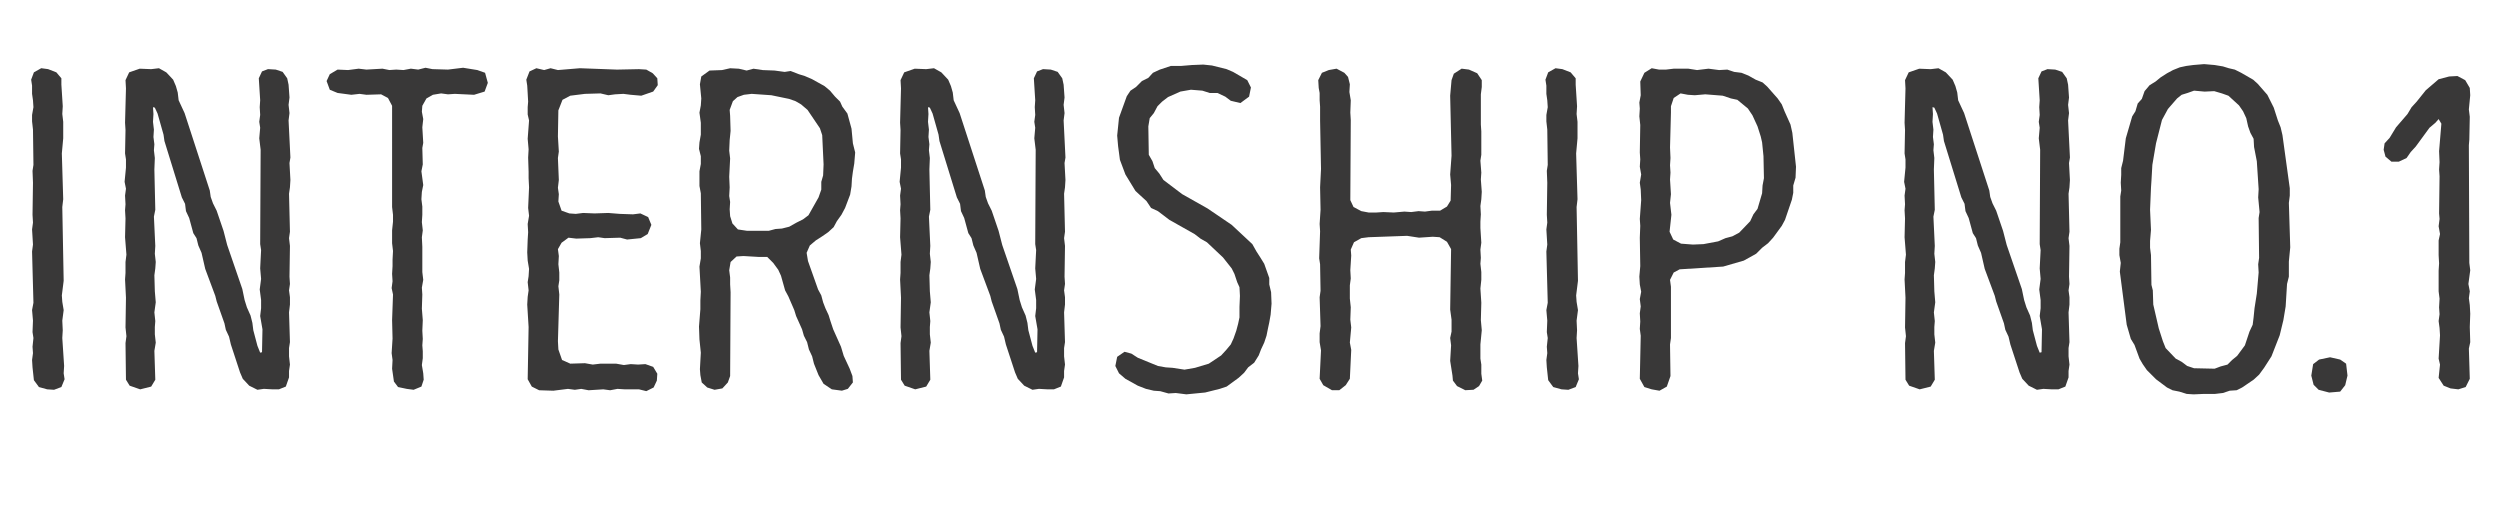 <?xml version="1.0" encoding="utf-8"?>
<!-- Generator: Adobe Illustrator 16.0.0, SVG Export Plug-In . SVG Version: 6.00 Build 0)  -->
<!DOCTYPE svg PUBLIC "-//W3C//DTD SVG 1.1//EN" "http://www.w3.org/Graphics/SVG/1.1/DTD/svg11.dtd">
<svg version="1.1" id="レイヤー_1" xmlns="http://www.w3.org/2000/svg" xmlns:xlink="http://www.w3.org/1999/xlink" x="0px"
	 y="0px" width="261.979px" height="53.375px" viewBox="0 0 261.979 53.375" enable-background="new 0 0 261.979 53.375"
	 xml:space="preserve">
<g>
	<path fill="#393838" d="M4.944,40.799l-0.864-0.24l-0.528-0.72l-0.144-1.344L3.36,37.727l0.096-0.72l-0.048-0.672l0.096-0.912
		l-0.096-0.624l0.048-1.2L3.36,32.495l0.144-0.768L3.36,26.35l0.096-0.72L3.36,24.046l0.096-0.72L3.408,22.51l0.048-3.36
		l-0.048-1.248l0.096-0.624l-0.048-3.696L3.36,12.717v-0.672l0.144-0.816l-0.048-0.72L3.36,9.836V8.973L3.264,8.349l0.288-0.768
		L4.32,7.148l0.72,0.096l0.864,0.336l0.528,0.624v0.672l0.144,2.256l-0.048,0.816l0.096,0.816v1.729L6.48,16.077l0.144,4.8
		l-0.096,0.816l0.144,7.729L6.48,30.958l0.048,0.672l0.144,0.864l-0.144,1.104l0.048,1.008l-0.048,0.816l0.192,2.928l-0.048,0.768
		l0.096,0.624l-0.336,0.816l-0.768,0.288L4.944,40.799z"/>
	<path fill="#393838" d="M26.113,40.415l-0.672-0.72l-0.288-0.672l-0.96-2.928l-0.192-0.816l-0.336-0.72l-0.144-0.672l-0.816-2.304
		l-0.144-0.576l-1.056-2.832l-0.384-1.68l-0.336-0.768l-0.192-0.768l-0.336-0.528l-0.432-1.584l-0.336-0.72l-0.096-0.768
		l-0.336-0.672l-1.824-5.904l-0.096-0.672l-0.624-2.208l-0.288-0.624l-0.192-0.048l0.048,0.72l-0.048,0.816l0.096,0.816
		l-0.048,0.768l0.096,0.768l-0.048,0.624l0.096,0.816l-0.048,1.2l0.096,4.224l-0.144,0.72l0.144,3.072l-0.048,0.816l0.096,0.864
		l-0.048,0.672l-0.096,0.72l0.048,1.68l0.096,1.152l-0.144,1.056l0.096,0.912l-0.048,0.624v0.769l0.096,0.864l-0.144,0.864
		l0.096,3.024l-0.432,0.72l-1.152,0.288l-1.104-0.384L13.2,39.791l-0.048-3.84l0.096-0.72l-0.096-0.912l0.048-3.121l-0.096-1.92
		l0.048-0.672v-1.152l0.096-0.768l-0.144-1.824l0.048-1.968l-0.048-0.864l0.048-0.624l-0.048-0.912l0.096-0.72l-0.144-0.72
		l0.144-1.488v-0.864l-0.096-0.624l0.048-2.448l-0.048-0.768l0.096-3.6l-0.048-0.864l0.384-0.816l1.104-0.384l1.2,0.048l0.816-0.096
		l0.768,0.432l0.72,0.768l0.288,0.672l0.192,0.672l0.096,0.816l0.624,1.344l2.64,8.112l0.096,0.672l0.24,0.672l0.384,0.768
		l0.72,2.112l0.384,1.488l1.584,4.608l0.24,1.152l0.24,0.768l0.384,0.864l0.192,0.768l0.096,0.768l0.432,1.632l0.288,0.72
		l0.192-0.048l0.048-2.4l-0.24-1.392l0.096-0.816v-0.864l-0.144-1.104l0.144-1.104l-0.096-1.104l0.096-1.92l-0.096-0.624
		l0.048-9.889l-0.144-1.2l0.096-1.104l-0.096-0.625l0.096-0.72l-0.048-0.816l0.048-0.72l-0.144-2.304l0.336-0.72l0.624-0.24
		l0.816,0.048l0.72,0.24l0.48,0.672l0.144,0.672l0.096,1.344l-0.096,0.768l0.096,0.864l-0.096,0.768l0.192,3.888l-0.096,0.576
		l0.096,1.776l-0.048,0.768l-0.096,0.672l0.096,3.984l-0.096,0.672l0.096,0.816l-0.048,3.216l0.048,0.768l-0.096,0.672l0.096,0.72
		v0.768l-0.096,0.816l0.096,3.121l-0.096,0.624v0.864l0.096,0.864l-0.096,0.672v0.672l-0.336,0.96l-0.72,0.288h-0.72l-0.864-0.048
		l-0.672,0.096L26.113,40.415z"/>
	<path fill="#393838" d="M42.624,40.751l-0.912-0.192l-0.432-0.576l-0.192-1.344l0.048-0.912l-0.096-0.72l0.096-1.536l-0.048-1.92
		l0.096-2.688L41.04,30.19l0.096-0.72l-0.048-0.768l0.048-0.816v-0.672l0.048-0.912l-0.096-0.816v-1.344l0.096-0.912v-0.72
		l-0.096-0.816V11.085l-0.432-0.816l-0.72-0.384l-1.536,0.048l-0.72-0.096l-0.864,0.096l-1.44-0.192l-0.816-0.336l-0.336-0.912
		l0.336-0.72l0.816-0.48l1.104,0.048l1.104-0.144l0.816,0.096l1.68-0.096L40.8,7.34l0.72-0.048l0.768,0.048l0.768-0.144l0.768,0.096
		l0.768-0.192l0.72,0.144l1.632,0.048l1.584-0.192l1.488,0.24l0.816,0.288l0.288,1.056l-0.336,0.912L49.68,9.933l-2.016-0.096
		l-0.72,0.048l-0.72-0.096L45.36,9.933l-0.672,0.384l-0.432,0.768l-0.048,0.624l0.144,0.768l-0.096,0.864l0.096,1.632l-0.096,0.528
		l0.048,1.729l-0.144,0.72l0.192,1.44l-0.144,0.72l-0.048,0.768l0.096,0.768v0.864l-0.048,0.768l0.096,0.864l-0.096,0.72
		l0.048,1.008v2.64l0.096,0.816l-0.144,0.816l0.048,0.72l-0.048,1.488l0.096,1.2l-0.048,1.104l0.048,0.864l-0.048,0.672l0.048,0.624
		v0.72l-0.096,0.72l0.144,0.864l0.048,0.672l-0.24,0.72l-0.816,0.336L42.624,40.751z"/>
	<path fill="#393838" d="M66.96,40.799h-1.488l-0.768-0.048l-0.768,0.144l-0.72-0.096l-1.536,0.096l-0.768-0.144l-0.672,0.096
		l-0.72-0.096l-1.536,0.192l-1.488-0.048l-0.768-0.384l-0.432-0.768l0.096-5.473l-0.144-2.352l0.048-0.816l0.096-0.672l-0.096-0.864
		l0.096-0.624l0.048-0.768l-0.144-0.864l-0.048-0.864l0.048-1.344l0.048-0.768l-0.048-0.864l0.144-0.864l-0.096-0.816l0.096-2.16
		l-0.048-0.96v-0.672l-0.048-1.488l0.048-0.864l-0.096-1.104l0.144-1.92l-0.144-0.624v-0.769l0.048-0.576l-0.048-0.864l-0.048-0.816
		l-0.096-0.624l0.336-0.864l0.72-0.336l0.816,0.192l0.672-0.192l0.768,0.192l2.305-0.192l3.888,0.144l2.304-0.048l0.768,0.048
		L68.4,7.676l0.48,0.528l0.048,0.72l-0.48,0.672L67.2,10.029l-1.104-0.096l-0.768-0.096l-0.864,0.048l-0.72,0.096l-0.816-0.192
		l-1.632,0.048l-1.536,0.192l-0.816,0.432l-0.432,1.104l-0.048,2.736l0.096,1.584l-0.096,0.672l0.096,2.304l-0.096,0.816
		l0.096,0.672l-0.048,0.768l0.336,0.96l0.816,0.288l0.672,0.048l0.768-0.096l1.2,0.048l1.44-0.048l1.2,0.096l1.392,0.048
		l0.768-0.096l0.816,0.384l0.336,0.816l-0.384,0.96l-0.72,0.432l-1.44,0.144l-0.72-0.192l-1.632,0.048l-0.672-0.096l-0.816,0.096
		l-1.488,0.048l-0.816-0.096l-0.72,0.528l-0.384,0.672l0.096,0.72l-0.048,0.864l0.096,0.864v0.816l-0.096,0.624l0.096,0.864
		l-0.144,4.896l0.048,0.864l0.384,1.104l0.864,0.384l1.536-0.048l0.816,0.144l0.816-0.096h1.632l0.816,0.144l0.72-0.096l0.768,0.048
		l0.768-0.048l0.816,0.288l0.432,0.72l-0.048,0.72l-0.336,0.72l-0.768,0.384L66.96,40.799z"/>
	<path fill="#393838" d="M87.169,40.799l-0.864-0.576l-0.528-0.912l-0.48-1.2l-0.192-0.769l-0.336-0.72l-0.192-0.768l-0.336-0.672
		l-0.192-0.672l-0.624-1.392l-0.192-0.624l-0.624-1.44l-0.336-0.624l-0.432-1.536l-0.288-0.625l-0.528-0.72L80.4,26.926h-0.864
		l-1.632-0.096l-0.72,0.048l-0.624,0.576l-0.144,0.864l0.096,0.768v0.72l0.048,0.816l-0.048,8.785l-0.24,0.672l-0.576,0.624
		l-0.816,0.144l-0.768-0.24l-0.576-0.528l-0.144-0.768l-0.048-0.624l0.096-1.728l-0.144-1.392l-0.048-1.344l0.144-1.824v-0.912
		l0.048-0.912l-0.144-2.64l0.144-0.864v-0.768l-0.096-0.816l0.144-1.44l-0.048-3.792l-0.144-0.768v-1.536l0.144-0.768v-0.816
		l-0.192-0.768l0.048-0.672l0.144-0.816v-1.248l-0.144-1.056l0.144-0.768l0.048-0.72l-0.144-1.488l0.144-0.816l0.864-0.624
		l1.296-0.048l0.864-0.192l0.912,0.048l0.816,0.192l0.72-0.192l0.96,0.144l1.249,0.048l1.056,0.144l0.624-0.096l0.864,0.336
		l0.624,0.192L85.104,8.3l1.296,0.72l0.576,0.48l0.528,0.624l0.528,0.528l0.24,0.528l0.528,0.72l0.432,1.584l0.144,1.536l0.24,0.96
		l-0.096,1.152l-0.144,0.864l-0.096,0.72l-0.048,0.816l-0.144,0.864l-0.528,1.392l-0.384,0.72l-0.48,0.672l-0.336,0.624
		l-0.576,0.528l-0.624,0.432l-0.672,0.432l-0.624,0.528l-0.336,0.768l0.144,0.864l1.056,2.976l0.336,0.624l0.192,0.72l0.24,0.624
		l0.336,0.72l0.192,0.624l0.288,0.864l0.816,1.824l0.288,0.96l0.624,1.344l0.288,0.768l0.048,0.672l-0.528,0.672l-0.624,0.192
		L87.169,40.799z M80.544,24.19l0.72-0.192l0.672-0.048l0.768-0.192l0.768-0.432l0.672-0.336l0.576-0.432l1.056-1.872l0.288-0.816
		v-0.816l0.192-0.672l0.048-1.152l-0.144-3.072l-0.24-0.72l-1.296-1.92l-0.672-0.576l-0.576-0.336l-0.672-0.24L80.832,9.98
		l-2.064-0.144l-0.816,0.096l-0.672,0.24l-0.48,0.432l-0.336,0.912l0.048,0.624l0.048,1.584l-0.096,0.96l-0.048,1.104l0.096,0.816
		l-0.096,1.92l0.048,1.104l-0.048,0.912l0.096,0.624l-0.048,0.768l0.048,0.72l0.24,0.768l0.576,0.624l0.96,0.144H80.544z"/>
	<path fill="#393838" d="M107.328,40.415l-0.672-0.72l-0.288-0.672l-0.96-2.928l-0.192-0.816l-0.336-0.72l-0.144-0.672l-0.816-2.304
		l-0.144-0.576l-1.056-2.832l-0.384-1.68L102,25.726l-0.192-0.768l-0.336-0.528l-0.432-1.584l-0.336-0.72l-0.096-0.768l-0.336-0.672
		l-1.824-5.904l-0.096-0.672l-0.624-2.208l-0.288-0.624l-0.192-0.048l0.048,0.72l-0.048,0.816l0.096,0.816l-0.048,0.768l0.096,0.768
		l-0.048,0.624l0.096,0.816l-0.048,1.2l0.096,4.224l-0.144,0.72l0.144,3.072l-0.048,0.816l0.096,0.864l-0.048,0.672l-0.096,0.72
		l0.048,1.68l0.096,1.152l-0.144,1.056l0.096,0.912l-0.048,0.624v0.769l0.096,0.864l-0.144,0.864l0.096,3.024l-0.432,0.72
		l-1.152,0.288l-1.104-0.384l-0.384-0.624l-0.048-3.84l0.096-0.72l-0.096-0.912l0.048-3.121l-0.096-1.92l0.048-0.672v-1.152
		l0.096-0.768l-0.144-1.824l0.048-1.968l-0.048-0.864l0.048-0.624l-0.048-0.912l0.096-0.72l-0.144-0.72l0.144-1.488v-0.864
		l-0.096-0.624l0.048-2.448l-0.048-0.768l0.096-3.6l-0.048-0.864l0.384-0.816l1.104-0.384l1.2,0.048l0.816-0.096l0.768,0.432
		l0.72,0.768l0.288,0.672l0.192,0.672l0.096,0.816l0.624,1.344l2.641,8.112l0.096,0.672l0.24,0.672l0.384,0.768l0.72,2.112
		l0.384,1.488l1.584,4.608l0.24,1.152l0.24,0.768l0.384,0.864l0.192,0.768l0.096,0.768l0.432,1.632l0.288,0.72l0.192-0.048
		l0.048-2.4l-0.24-1.392l0.096-0.816v-0.864l-0.144-1.104l0.144-1.104l-0.096-1.104l0.096-1.92l-0.096-0.624l0.048-9.889l-0.144-1.2
		l0.096-1.104l-0.096-0.625l0.096-0.72l-0.048-0.816l0.048-0.72l-0.144-2.304l0.336-0.72l0.624-0.24l0.816,0.048l0.72,0.24
		l0.48,0.672l0.144,0.672l0.096,1.344l-0.096,0.768l0.096,0.864l-0.096,0.768l0.192,3.888l-0.096,0.576l0.096,1.776l-0.048,0.768
		l-0.096,0.672l0.096,3.984l-0.096,0.672l0.096,0.816l-0.048,3.216l0.048,0.768l-0.096,0.672l0.096,0.72v0.768l-0.096,0.816
		l0.096,3.121l-0.096,0.624v0.864l0.096,0.864l-0.096,0.672v0.672l-0.336,0.96l-0.72,0.288h-0.72l-0.864-0.048l-0.672,0.096
		L107.328,40.415z"/>
	<path fill="#393838" d="M123.215,41.184l-0.768,0.048l-0.864-0.24l-0.672-0.048l-0.816-0.192l-0.864-0.336l-1.296-0.72
		l-0.672-0.576l-0.384-0.768l0.192-0.96l0.768-0.528l0.72,0.192l0.672,0.432l2.112,0.864l0.816,0.144l0.72,0.048l1.248,0.192
		l1.104-0.192l1.44-0.432l1.296-0.864l0.528-0.576l0.48-0.576l0.288-0.624l0.288-0.816l0.192-0.72l0.144-0.672v-1.104l0.048-1.152
		l-0.048-0.912l-0.24-0.528l-0.288-0.864l-0.288-0.576l-0.912-1.152l-1.68-1.584l-0.672-0.384l-0.624-0.48l-2.64-1.488l-1.2-0.912
		l-0.72-0.336l-0.48-0.72l-1.152-1.056l-1.056-1.729l-0.576-1.536l-0.192-1.44l-0.096-1.104l0.192-1.872l0.816-2.256l0.384-0.576
		l0.576-0.384l0.624-0.624l0.672-0.336l0.48-0.528l0.72-0.336l1.152-0.384h1.056l1.152-0.096l1.2-0.048l0.912,0.096l1.536,0.384
		l0.672,0.288l1.488,0.864l0.384,0.768l-0.192,0.96l-0.912,0.672l-1.008-0.24l-0.576-0.432l-0.816-0.384h-0.816L126,9.5l-1.2-0.096
		l-1.104,0.192l-1.296,0.576l-0.624,0.48l-0.48,0.48l-0.384,0.72l-0.432,0.528l-0.144,0.864l0.048,2.976l0.384,0.672l0.24,0.72
		l0.48,0.576l0.432,0.672l1.968,1.488l2.64,1.488l2.544,1.728l2.161,2.016l0.432,0.768l0.432,0.672l0.384,0.624l0.528,1.488v0.672
		l0.192,0.816l0.048,1.2l-0.096,1.152l-0.144,0.816l-0.144,0.672l-0.144,0.72l-0.24,0.72l-0.336,0.72l-0.24,0.624l-0.48,0.768
		l-0.624,0.48l-0.432,0.576l-0.576,0.528l-1.248,0.912l-0.72,0.24l-1.536,0.384l-1.968,0.192L123.215,41.184z"/>
	<path fill="#393838" d="M138.67,40.367l-0.384-0.672l0.144-2.977l-0.144-0.864v-0.912l0.096-0.768l-0.096-3.024l0.096-0.672
		l-0.048-2.784l-0.096-0.624l0.096-2.833l-0.048-0.768l0.096-1.488l-0.048-2.352l0.096-1.92l-0.096-5.088v-1.44l-0.048-0.672V9.741
		l-0.096-0.528l-0.048-0.816l0.384-0.768l0.72-0.288l0.816-0.144l0.816,0.432l0.384,0.432l0.192,0.768l-0.048,0.816l0.144,0.864
		l-0.048,1.296l0.048,0.768l-0.048,8.401l0.336,0.72l0.816,0.432l0.768,0.144h0.816l0.72-0.048l1.104,0.048l1.104-0.096l0.72,0.048
		l0.768-0.096l0.672,0.048l0.72-0.096h0.864l0.72-0.432l0.384-0.624l0.048-1.632l-0.096-1.104l0.144-1.968l-0.144-6.289l0.144-1.632
		l0.24-0.672l0.816-0.528l0.768,0.096l0.864,0.384l0.48,0.72v0.72l-0.096,0.768v3.168l0.048,0.72v2.448l-0.096,0.624l0.096,1.248
		l-0.048,0.72l0.096,1.296l-0.048,0.768l-0.096,0.72l0.048,0.864l-0.048,0.768v0.672l0.096,1.536l-0.096,0.72l0.048,0.864
		l-0.048,0.624l0.096,0.864v0.816l-0.096,0.912l0.096,1.488l-0.048,1.824l0.096,1.056l-0.144,1.488v1.488l0.096,0.624v0.96
		l0.096,0.72l-0.336,0.576l-0.576,0.384l-0.864,0.048l-0.864-0.432l-0.432-0.576l-0.048-0.528l-0.24-1.536l0.096-1.632l-0.096-0.768
		l0.144-0.672v-1.248l-0.144-1.056l0.096-6.337l-0.432-0.768l-0.768-0.48l-0.72-0.048l-1.44,0.096l-1.248-0.192l-4.033,0.144
		l-0.768,0.096l-0.768,0.432l-0.336,0.768l0.048,0.624l-0.096,1.536l0.048,0.864l-0.096,0.72v1.392l0.096,0.912l-0.048,1.296
		l0.096,0.816l-0.144,1.584l0.144,0.768l-0.144,3.024l-0.432,0.672l-0.672,0.528h-0.768L138.67,40.367z"/>
	<path fill="#393838" d="M163.63,40.799l-0.864-0.24l-0.528-0.72l-0.144-1.344l-0.048-0.768l0.096-0.72l-0.048-0.672l0.096-0.912
		l-0.096-0.624l0.048-1.2l-0.096-1.104l0.144-0.768l-0.144-5.376l0.096-0.72l-0.096-1.584l0.096-0.72l-0.048-0.816l0.048-3.36
		l-0.048-1.248l0.096-0.624l-0.048-3.696l-0.096-0.864v-0.672l0.144-0.816l-0.048-0.72l-0.096-0.672V8.973l-0.096-0.624l0.288-0.768
		l0.768-0.432l0.72,0.096l0.864,0.336l0.528,0.624v0.672l0.144,2.256l-0.048,0.816l0.096,0.816v1.729l-0.144,1.584l0.144,4.8
		l-0.096,0.816l0.144,7.729l-0.192,1.536l0.048,0.672l0.144,0.864l-0.144,1.104l0.048,1.008l-0.048,0.816l0.192,2.928l-0.048,0.768
		l0.096,0.624l-0.336,0.816l-0.768,0.288L163.63,40.799z"/>
	<path fill="#393838" d="M173.086,40.799l-0.768-0.24l-0.48-0.864l0.096-4.513l-0.096-0.72l0.048-0.768l-0.048-0.864l0.096-0.72
		l-0.096-0.768l0.144-0.768l-0.144-0.768l-0.048-0.816l0.096-1.104l-0.048-2.976l0.048-1.249l-0.048-0.72l0.144-1.968l-0.048-1.104
		l-0.096-0.72l0.144-0.864l-0.144-0.816l0.048-0.768l-0.048-0.72l0.048-2.88l-0.096-0.912l0.048-0.816l-0.048-0.624l0.144-0.768
		l-0.048-1.44l0.432-0.912l0.768-0.48l0.768,0.144h0.72l0.816-0.096h1.536l0.912,0.144l1.2-0.144l1.104,0.144l0.864-0.048l0.72,0.24
		l0.768,0.096l0.72,0.288l0.768,0.432l0.72,0.288l0.48,0.432l1.104,1.249l0.432,0.624l0.288,0.72l0.624,1.392l0.192,0.864
		l0.384,3.552l-0.048,1.152l-0.24,0.816v0.768l-0.144,0.72l-0.72,2.112l-0.336,0.624l-0.912,1.249l-0.528,0.576l-0.625,0.48
		l-0.624,0.624l-1.296,0.72l-2.16,0.624l-4.561,0.288l-0.624,0.336l-0.384,0.768l0.096,0.72v5.376l-0.096,0.672l0.048,3.313
		l-0.384,1.104l-0.768,0.432L173.086,40.799z M178.51,25.582l1.536-0.288l0.768-0.336l0.72-0.192l0.72-0.384l1.152-1.2l0.336-0.72
		l0.432-0.576l0.48-1.632l0.048-0.816l0.144-0.768l-0.048-2.304l-0.144-1.44l-0.144-0.625l-0.336-1.056l-0.528-1.152l-0.48-0.72
		l-1.104-0.912l-0.672-0.144l-0.864-0.288l-1.824-0.144l-1.104,0.096l-0.72-0.048l-0.768-0.144l-0.72,0.48l-0.288,0.864v0.672
		l-0.096,3.648l0.048,1.104l-0.048,0.768l0.048,0.768l-0.048,0.72l0.096,1.536l-0.096,0.912l0.144,1.248l-0.192,1.776l0.384,0.816
		l0.816,0.432l1.248,0.096L178.51,25.582z"/>
	<path fill="#393838" d="M212.59,40.415l-0.672-0.72l-0.288-0.672l-0.96-2.928l-0.192-0.816l-0.336-0.72l-0.144-0.672l-0.816-2.304
		l-0.144-0.576l-1.056-2.832l-0.384-1.68l-0.336-0.768l-0.192-0.768l-0.336-0.528l-0.432-1.584l-0.336-0.72l-0.096-0.768
		l-0.336-0.672l-1.824-5.904l-0.096-0.672l-0.624-2.208l-0.288-0.624l-0.192-0.048l0.048,0.72l-0.048,0.816l0.096,0.816
		l-0.048,0.768l0.096,0.768l-0.048,0.624l0.096,0.816l-0.048,1.2l0.096,4.224l-0.144,0.72l0.144,3.072l-0.048,0.816l0.096,0.864
		l-0.048,0.672l-0.096,0.72l0.048,1.68l0.096,1.152l-0.144,1.056l0.096,0.912l-0.048,0.624v0.769l0.096,0.864l-0.144,0.864
		l0.096,3.024l-0.432,0.72l-1.152,0.288l-1.104-0.384l-0.384-0.624l-0.048-3.84l0.096-0.72l-0.096-0.912l0.048-3.121l-0.096-1.92
		l0.048-0.672v-1.152l0.096-0.768l-0.144-1.824l0.048-1.968l-0.048-0.864l0.048-0.624l-0.048-0.912l0.096-0.72l-0.144-0.72
		l0.144-1.488v-0.864l-0.096-0.624l0.048-2.448l-0.048-0.768l0.096-3.6l-0.048-0.864l0.384-0.816l1.104-0.384l1.2,0.048l0.816-0.096
		l0.768,0.432l0.72,0.768l0.288,0.672l0.192,0.672l0.096,0.816l0.624,1.344l2.64,8.112l0.096,0.672l0.24,0.672l0.384,0.768
		l0.72,2.112l0.384,1.488l1.584,4.608l0.24,1.152l0.24,0.768l0.384,0.864l0.192,0.768l0.096,0.768l0.432,1.632l0.288,0.72
		l0.192-0.048l0.048-2.4l-0.24-1.392l0.096-0.816v-0.864l-0.144-1.104l0.144-1.104l-0.096-1.104l0.096-1.92l-0.096-0.624
		l0.048-9.889l-0.144-1.2l0.096-1.104l-0.096-0.625l0.096-0.72l-0.048-0.816l0.048-0.72l-0.144-2.304l0.336-0.72l0.624-0.24
		l0.816,0.048l0.72,0.24l0.48,0.672l0.144,0.672l0.096,1.344l-0.096,0.768l0.096,0.864l-0.096,0.768l0.192,3.888l-0.096,0.576
		l0.096,1.776l-0.048,0.768l-0.096,0.672l0.096,3.984l-0.096,0.672l0.096,0.816l-0.048,3.216l0.048,0.768l-0.096,0.672l0.096,0.72
		v0.768l-0.096,0.816l0.096,3.121l-0.096,0.624v0.864l0.096,0.864l-0.096,0.672v0.672l-0.336,0.96l-0.72,0.288h-0.72l-0.864-0.048
		l-0.672,0.096L212.59,40.415z"/>
	<path fill="#393838" d="M229.149,41.279l-0.768-0.24l-0.72-0.144l-0.576-0.288l-1.152-0.864l-0.96-0.96l-0.432-0.624l-0.336-0.576
		l-0.528-1.44l-0.384-0.624l-0.432-1.488l-0.72-5.568l0.096-0.912l-0.144-0.816v-0.672l0.096-0.672v-4.801l0.096-0.624l-0.048-0.816
		l0.048-0.816v-0.72l0.192-0.768l0.288-2.352l0.672-2.304l0.336-0.528l0.24-0.816l0.432-0.48l0.288-0.816l0.528-0.624l0.624-0.384
		l0.528-0.432l0.672-0.432l0.624-0.336l0.72-0.288l0.672-0.144l0.72-0.096l1.152-0.096l1.104,0.096l0.864,0.144l0.624,0.192
		l0.624,0.144l0.672,0.336l1.248,0.72l0.48,0.432l1.008,1.152l0.672,1.344l0.432,1.344l0.288,0.72l0.192,0.816l0.768,5.568v0.768
		l-0.096,0.768l0.144,4.656l-0.144,1.488v1.584l-0.192,0.768l-0.144,2.352l-0.24,1.44l-0.384,1.584l-0.864,2.208l-0.769,1.2
		l-0.528,0.72l-0.576,0.528l-1.2,0.816l-0.576,0.288l-0.72,0.048l-0.72,0.24l-0.816,0.096h-1.152l-1.104,0.048L229.149,41.279z
		 M232.702,38.399l0.72-0.192l0.48-0.48l0.528-0.432l0.816-1.104l0.48-1.44l0.336-0.72l0.096-0.768l0.096-0.96l0.24-1.536
		l0.192-2.208l-0.048-0.864l0.096-0.672l-0.048-4.176l0.096-0.624l-0.144-1.536l0.048-0.864l-0.192-2.928l-0.288-1.488l-0.048-0.864
		l-0.336-0.624l-0.24-0.672l-0.192-0.864l-0.336-0.72l-0.432-0.624l-1.104-1.008l-0.672-0.24l-0.816-0.24l-1.008,0.048L229.917,9.5
		l-0.672,0.24l-0.624,0.192l-0.48,0.384l-0.96,1.104l-0.624,1.152l-0.624,2.448l-0.384,2.256l-0.096,1.68l-0.048,0.72l-0.096,2.304
		l0.096,2.112l-0.096,1.152v0.72l0.096,0.768l0.048,3.121l0.144,0.576l0.048,1.488l0.576,2.496l0.432,1.344l0.288,0.72l1.056,1.104
		l0.624,0.336l0.576,0.432l0.72,0.24l2.16,0.048L232.702,38.399z"/>
	<path fill="#393838" d="M242.973,40.847l-0.528-0.528l-0.24-0.96l0.192-1.2l0.624-0.48l1.152-0.24l1.056,0.24l0.624,0.432
		l0.145,1.248l-0.24,1.008l-0.528,0.672l-1.152,0.096L242.973,40.847z"/>
	<path fill="#393838" d="M256.796,40.703l-0.72-0.288l-0.528-0.816l0.145-1.392l-0.145-0.624l0.145-2.448l-0.048-0.768l-0.097-0.72
		l0.097-0.72l-0.049-0.72l0.049-0.912l-0.097-0.768v-2.16l0.048-0.768l-0.048-0.864v-1.536l0.145-0.672l-0.145-0.816l0.097-0.768
		l-0.049-0.576l0.049-3.888l-0.049-0.72l0.049-0.768l-0.049-1.152l0.24-2.88l-0.288-0.48l-0.336,0.384l-0.624,0.528l-1.44,1.968
		l-0.527,0.576l-0.433,0.624l-0.815,0.384h-0.769l-0.624-0.528l-0.192-0.72l0.097-0.672l0.528-0.576l0.672-1.104l1.2-1.392
		l0.432-0.72l0.528-0.576l0.96-1.2l1.344-1.152l1.104-0.288l0.864-0.048l0.815,0.432l0.48,0.816l0.048,0.768l-0.144,1.488
		l0.096,0.768l-0.048,2.4l-0.048,0.576l0.048,12.337l0.096,0.768l-0.192,1.44l0.145,0.768l-0.096,0.72l0.096,0.72l0.048,0.912
		l-0.048,1.392l0.048,1.584l-0.144,0.672l0.096,3.168l-0.433,0.864l-0.768,0.24L256.796,40.703z"/>
</g>
<g>
</g>
<g>
</g>
<g>
</g>
<g>
</g>
<g>
</g>
<g>
</g>
</svg>
